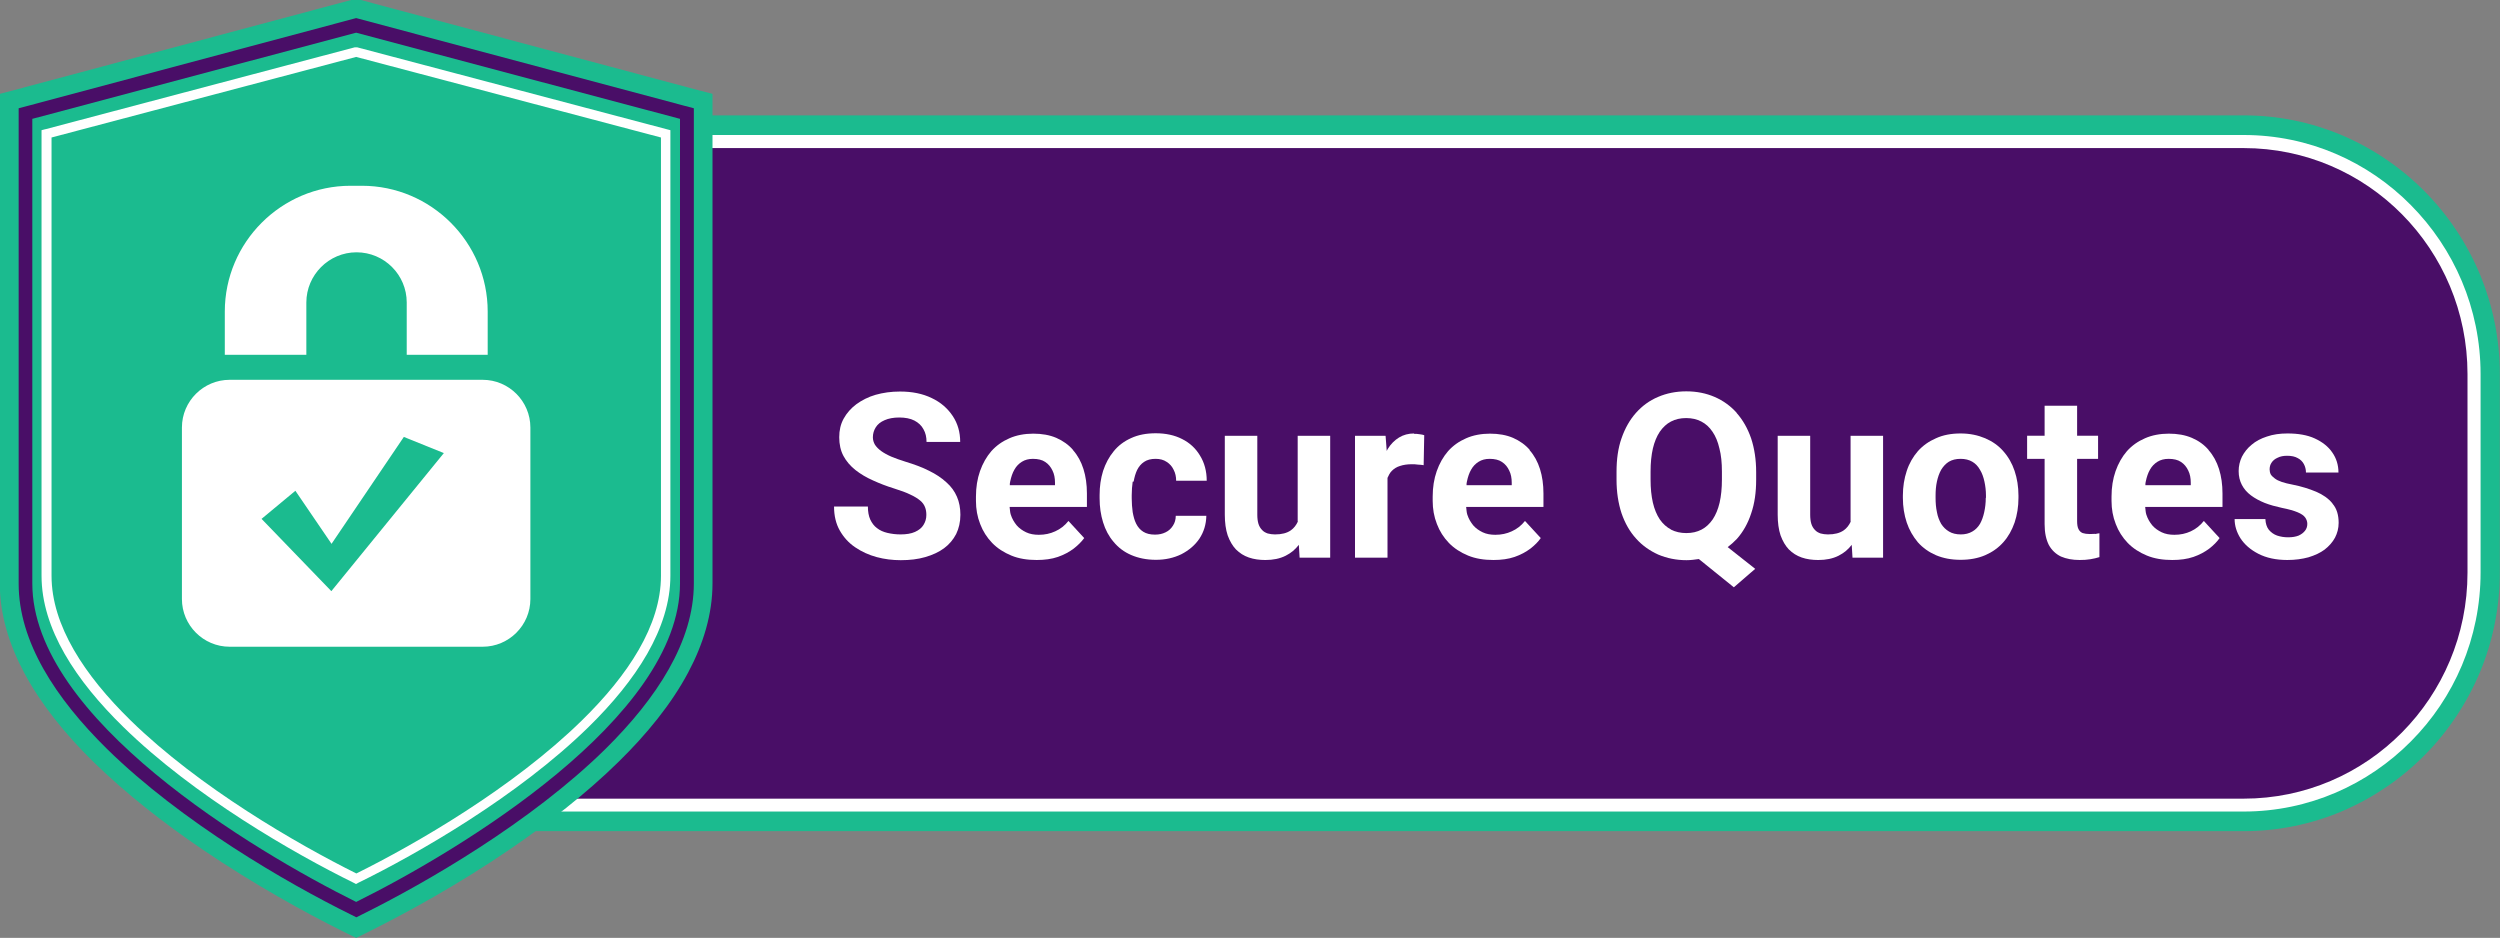 <?xml version="1.0" encoding="UTF-8"?><svg id="Layer_2" xmlns="http://www.w3.org/2000/svg" viewBox="0 0 130 48.77"><rect x="0" y="0" width="130" height="48.77" fill="#808080" stroke="none"/><defs><style>.cls-1,.cls-2{fill:#fff;}.cls-3,.cls-4{fill:#490e67;}.cls-4,.cls-5,.cls-2{fill-rule:evenodd;}.cls-5{fill:#1bbb8f;}</style></defs><g id="Layer_1-2"><g><path class="cls-5" d="m19.29,6h97.38c1.8,0,3.51.36,5.08,1.02,1.63.69,3.1,1.69,4.33,2.93,1.23,1.24,2.22,2.73,2.9,4.37.65,1.59,1.01,3.32,1.01,5.13v10.32c0,1.81-.36,3.55-1.01,5.13-.68,1.64-1.67,3.13-2.9,4.37-1.23,1.24-2.7,2.24-4.33,2.93-1.57.66-3.29,1.02-5.08,1.02H19.29c-1.8,0-3.52-.36-5.08-1.02-1.63-.69-3.1-1.69-4.33-2.93-1.23-1.24-2.22-2.73-2.9-4.37-.66-1.59-1.01-3.32-1.01-5.13v-10.32c0-1.81.36-3.55,1.01-5.13.68-1.64,1.67-3.13,2.9-4.37,1.23-1.24,2.7-2.24,4.33-2.93,1.57-.66,3.29-1.02,5.08-1.02Zm97.38,3.4H19.29c-1.34,0-2.63.27-3.79.76-1.21.51-2.32,1.26-3.24,2.19-.93.94-1.67,2.04-2.17,3.27-.49,1.18-.75,2.48-.75,3.83v10.32c0,1.35.27,2.65.75,3.83.5,1.23,1.25,2.34,2.17,3.27.93.94,2.02,1.69,3.24,2.19,1.17.49,2.45.76,3.79.76h97.38c1.34,0,2.63-.27,3.79-.76,1.21-.51,2.32-1.26,3.24-2.19.93-.94,1.67-2.04,2.17-3.27.49-1.18.75-2.48.75-3.83v-10.32c0-1.35-.27-2.65-.75-3.83-.5-1.23-1.25-2.34-2.17-3.27-.93-.94-2.02-1.69-3.24-2.19-1.17-.49-2.45-.76-3.79-.76Z"/><path class="cls-2" d="m19.29,7.02h97.38c3.39,0,6.47,1.39,8.7,3.65,2.23,2.25,3.62,5.36,3.62,8.78v10.32c0,3.42-1.38,6.53-3.62,8.78-2.23,2.25-5.31,3.65-8.7,3.65H19.29c-3.39,0-6.47-1.39-8.7-3.65-2.23-2.25-3.62-5.36-3.62-8.78v-10.32c0-3.42,1.38-6.53,3.62-8.78,2.23-2.25,5.31-3.65,8.7-3.65Zm97.38,1.36H19.29c-3.01,0-5.76,1.24-7.75,3.25-1.99,2.01-3.22,4.77-3.22,7.82v10.32c0,3.04,1.23,5.81,3.22,7.82,1.99,2.01,4.73,3.25,7.75,3.25h97.38c3.01,0,5.76-1.24,7.75-3.25,1.99-2.01,3.22-4.77,3.22-7.82v-10.32c0-3.04-1.23-5.81-3.22-7.82-1.99-2.01-4.73-3.25-7.75-3.25Z"/><path class="cls-3" d="m116.68,7.7H19.28c-6.43,0-11.64,5.26-11.64,11.75v10.33c0,6.49,5.21,11.75,11.64,11.75h97.39c6.43,0,11.64-5.26,11.64-11.75v-10.33c0-6.49-5.21-11.75-11.64-11.75Z"/><path class="cls-5" d="m18.52,3.44L3.36,7.47v22.87c0,1.05.34,2.11.92,3.17.69,1.27,1.73,2.52,2.94,3.71,1.51,1.49,3.29,2.87,5.08,4.1,2.22,1.52,4.45,2.79,6.2,3.69,1.75-.9,3.98-2.17,6.19-3.68,1.8-1.23,3.58-2.62,5.09-4.1,1.22-1.2,2.26-2.46,2.95-3.72.58-1.06.92-2.13.92-3.17V7.47l-15.16-4.02h.01ZM1.24,4.55L18.26,0h.5l17.03,4.55.53.14.73.19v25.46c0,1.58-.47,3.14-1.27,4.64-.87,1.63-2.14,3.19-3.62,4.64-1.69,1.66-3.69,3.21-5.67,4.56-2.67,1.82-5.32,3.27-7.22,4.22l-.32.16-.43.21-.43-.21-.32-.16c-1.91-.95-4.56-2.41-7.23-4.22-1.99-1.35-3.98-2.9-5.67-4.55-1.48-1.45-2.74-3.01-3.61-4.64-.8-1.5-1.27-3.06-1.27-4.64V4.88l.73-.19.53-.14h-.01Z"/><path class="cls-4" d="m18.52,2.44L2.39,6.72v23.62c0,2.59,1.74,5.2,4.16,7.58,3.62,3.56,8.74,6.56,11.97,8.19,3.22-1.62,8.34-4.62,11.96-8.19,2.42-2.38,4.17-5,4.17-7.58V6.72L18.52,2.44ZM1.5,5.49L18.52.94l17.03,4.55.53.14v24.71c0,3.02-1.93,5.97-4.59,8.6-3.88,3.82-9.37,6.98-12.64,8.6l-.32.16-.32-.16c-3.28-1.62-8.77-4.79-12.65-8.6-2.67-2.63-4.59-5.57-4.59-8.59V5.63l.53-.14h0Z"/><path class="cls-5" d="m18.52,1.7L1.68,6.18v24.16c0,7,11.44,13.88,16.84,16.56,5.39-2.67,16.84-9.57,16.84-16.56V6.18L18.52,1.7Z"/><path class="cls-2" d="m18.52,2.96L2.68,7.15v22.79c0,2.59,1.72,5.18,4.11,7.52,3.58,3.5,8.65,6.42,11.74,7.96,3.09-1.53,8.16-4.46,11.73-7.96,2.39-2.34,4.11-4.93,4.11-7.52V7.15l-15.85-4.19h0ZM2.36,6.72L18.45,2.46h.12l16.1,4.26.19.05v23.17c0,2.74-1.79,5.45-4.26,7.87-3.67,3.59-8.87,6.58-11.98,8.1l-.11.06-.11-.06c-3.11-1.53-8.31-4.51-11.98-8.1-2.48-2.42-4.26-5.12-4.26-7.87V6.77l.19-.05h0Z"/><path class="cls-2" d="m25.36,18.45v-2.25c0-3.6-2.94-6.54-6.54-6.54h-.59c-3.6,0-6.54,2.94-6.54,6.54v2.25h4.24v-2.72c0-1.43,1.17-2.61,2.61-2.61s2.61,1.17,2.61,2.61v2.72h4.24-.01Zm-11.77,8.54l1.77-1.47,1.88,2.76,3.76-5.56,2.08.84-5.85,7.18-3.63-3.76Zm-1.65-7.24c-1.36,0-2.48,1.11-2.48,2.48v8.92c0,1.36,1.11,2.48,2.48,2.48h13.16c1.36,0,2.48-1.11,2.48-2.48v-8.92c0-1.36-1.11-2.48-2.48-2.48h-13.16Z"/><g><path class="cls-1" d="m67.49,27.12c-.09.19-.2.34-.37.46-.2.14-.47.21-.82.21-.14,0-.26-.02-.38-.05-.11-.04-.21-.09-.29-.18-.08-.08-.15-.19-.19-.32-.04-.13-.06-.29-.06-.47v-4.11h-1.69v4.1c0,.42.05.78.15,1.08.11.3.25.54.43.73.19.19.41.33.67.42.26.09.55.13.86.13.4,0,.75-.07,1.05-.22.28-.14.51-.33.69-.57l.04.67h1.59v-6.34h-1.69v4.45Z"/><path class="cls-1" d="m58.95,25.04c.04-.23.1-.43.18-.6.09-.18.21-.32.36-.42.16-.11.36-.16.6-.16.23,0,.42.05.58.16.16.1.28.24.36.41.09.17.13.36.13.57h1.59c0-.5-.12-.94-.35-1.31-.22-.37-.53-.66-.93-.86-.39-.2-.85-.3-1.37-.3-.49,0-.91.08-1.28.25-.36.16-.67.39-.91.69-.24.29-.42.63-.55,1.02-.12.39-.18.8-.18,1.25v.17c0,.45.06.86.18,1.25.12.39.3.73.55,1.02.24.29.54.52.91.68.37.16.8.25,1.29.25s.93-.1,1.32-.29c.39-.2.71-.47.94-.81.23-.35.35-.74.36-1.19h-1.59c0,.2-.05.37-.15.52-.09.14-.21.26-.38.34-.16.08-.34.12-.55.12-.25,0-.45-.05-.61-.15-.16-.1-.28-.24-.37-.42-.09-.18-.14-.38-.18-.6-.03-.23-.05-.46-.05-.71v-.17c0-.25.02-.48.05-.7Z"/><path class="cls-1" d="m55.8,23.4c-.23-.27-.53-.48-.87-.63-.35-.15-.75-.22-1.2-.22s-.88.08-1.24.24c-.37.16-.68.38-.94.67-.25.29-.45.64-.59,1.04-.14.4-.21.84-.21,1.32v.23c0,.42.07.82.22,1.2.14.37.35.7.62.98.27.28.61.5,1,.66.39.16.83.23,1.32.23.41,0,.78-.05,1.1-.16.32-.11.59-.26.82-.43.23-.18.41-.36.55-.55l-.82-.89c-.19.24-.42.42-.69.54-.26.12-.54.18-.85.18-.25,0-.47-.04-.66-.13-.19-.09-.36-.21-.49-.36-.13-.16-.24-.34-.31-.56-.04-.12-.04-.26-.06-.4h4.02v-.7c0-.46-.06-.89-.18-1.27-.12-.38-.3-.71-.54-.98Zm-.94,1.83h-2.35c0-.06,0-.13.02-.19.05-.24.12-.45.22-.62.1-.18.23-.31.39-.41.16-.1.35-.15.57-.15.26,0,.48.05.64.16.17.11.29.26.38.45.09.18.13.39.13.63v.13Z"/><path class="cls-1" d="m73.54,22.54c-.3,0-.56.07-.79.21-.23.14-.43.34-.59.6-.02.03-.03.07-.05.1l-.06-.79h-1.59v6.34h1.69v-4.15c.06-.13.12-.26.22-.36.12-.12.26-.21.43-.26.18-.06.38-.09.62-.09.09,0,.2,0,.31.02.12,0,.22.02.3.03l.03-1.56c-.06-.02-.14-.04-.24-.05-.1-.02-.19-.02-.29-.02Z"/><path class="cls-1" d="m49.2,25.07c-.24-.22-.54-.42-.89-.59-.35-.18-.76-.33-1.22-.47-.28-.09-.52-.17-.73-.26-.21-.09-.39-.19-.53-.29-.14-.1-.25-.21-.33-.33-.07-.12-.11-.25-.11-.39,0-.19.05-.36.15-.52.1-.16.25-.28.46-.37.2-.09.46-.14.76-.14s.58.05.79.16c.21.11.37.26.47.45.11.19.16.41.16.66h1.75c0-.51-.13-.96-.39-1.35-.26-.39-.62-.71-1.09-.93-.47-.23-1.02-.34-1.65-.34-.46,0-.88.06-1.27.17-.38.11-.71.28-1,.49-.28.21-.5.46-.66.75-.16.29-.23.61-.23.97s.07.69.22.97c.15.28.36.52.62.73.27.21.57.39.91.54.35.16.71.3,1.1.42.35.11.63.21.85.32.22.1.39.21.51.31.12.1.2.21.25.34.05.12.07.26.07.41,0,.19-.05.36-.15.52-.09.15-.24.27-.44.36-.2.09-.45.13-.75.13-.25,0-.48-.03-.69-.08-.21-.05-.39-.13-.54-.25-.15-.11-.26-.26-.35-.45-.08-.18-.12-.41-.12-.67h-1.76c0,.48.1.9.3,1.25.2.35.46.64.8.87.34.23.71.4,1.12.51.41.11.83.16,1.25.16.47,0,.89-.05,1.27-.16.38-.11.71-.26.98-.46.27-.2.48-.45.63-.74.14-.29.22-.62.22-1,0-.35-.06-.67-.18-.94-.12-.28-.3-.53-.54-.74Z"/><path class="cls-1" d="m79.55,23.4c-.23-.27-.53-.48-.87-.63-.35-.15-.75-.22-1.2-.22s-.88.08-1.24.24c-.37.16-.68.38-.94.67-.25.29-.45.64-.59,1.04-.14.4-.21.84-.21,1.32v.23c0,.42.07.82.22,1.2.14.37.35.7.62.98.27.28.61.5,1,.66.39.16.83.23,1.32.23.41,0,.78-.05,1.1-.16.32-.11.59-.26.82-.43.23-.18.41-.36.54-.55l-.82-.89c-.19.24-.42.42-.69.54-.26.12-.54.18-.85.18-.25,0-.47-.04-.66-.13-.19-.09-.36-.21-.49-.36-.13-.16-.24-.34-.31-.56-.04-.12-.04-.26-.06-.4h4.02v-.7c0-.46-.06-.89-.18-1.27-.12-.38-.3-.71-.54-.98Zm-.94,1.83h-2.35c0-.06,0-.13.02-.19.05-.24.12-.45.22-.62.1-.18.23-.31.39-.41.16-.1.35-.15.57-.15.26,0,.48.05.64.16.17.11.29.26.38.45.09.18.13.39.13.63v.13Z"/><path class="cls-1" d="m96.24,27.12c-.09.19-.2.34-.37.46-.2.14-.47.21-.82.21-.14,0-.26-.02-.38-.05-.11-.04-.21-.09-.29-.18-.08-.08-.15-.19-.19-.32-.04-.13-.06-.29-.06-.47v-4.11h-1.69v4.1c0,.42.05.78.15,1.08.11.3.25.54.43.73.19.19.41.33.67.42.26.09.55.13.86.13.4,0,.75-.07,1.05-.22.28-.14.51-.33.69-.57l.04.67h1.59v-6.34h-1.69v4.46Z"/><path class="cls-1" d="m90.31,21.47c-.32-.36-.71-.64-1.15-.83-.44-.19-.93-.29-1.47-.29s-1.03.1-1.47.29c-.45.19-.83.47-1.15.83-.32.36-.57.8-.75,1.32-.18.51-.26,1.09-.26,1.75v.4c0,.65.09,1.23.26,1.75.18.52.43.96.76,1.32.32.36.71.63,1.15.83.45.19.94.29,1.47.29.22,0,.43-.03.64-.06l1.82,1.47,1.11-.96-1.43-1.13c.17-.13.33-.27.48-.43.32-.36.57-.8.74-1.32.18-.52.26-1.1.26-1.75v-.4c0-.65-.09-1.23-.26-1.75-.18-.52-.43-.96-.75-1.32Zm-3.41,6.07c-.23-.12-.43-.3-.59-.53-.16-.24-.28-.53-.36-.87-.08-.35-.12-.75-.12-1.2v-.42c0-.45.04-.85.12-1.2.08-.34.2-.63.36-.87.16-.23.35-.41.58-.53.23-.12.49-.18.79-.18s.56.06.79.18c.23.12.42.29.58.53.16.23.28.52.36.87.09.34.13.74.13,1.2v.42c0,.45-.04.85-.12,1.2-.08.34-.2.63-.36.87-.16.23-.35.41-.58.53-.23.12-.49.18-.79.18s-.56-.06-.8-.18Z"/><path class="cls-1" d="m104.17,23.46c-.25-.29-.57-.51-.94-.67-.38-.16-.8-.25-1.28-.25s-.91.08-1.28.25c-.37.16-.68.38-.94.67-.25.29-.45.63-.58,1.03-.13.39-.2.82-.2,1.28v.12c0,.46.07.89.2,1.28.13.39.33.73.58,1.03.26.29.57.51.94.67.38.16.8.24,1.28.24s.91-.08,1.28-.24c.37-.16.68-.38.94-.67.26-.29.45-.63.59-1.03.13-.39.2-.82.2-1.28v-.12c0-.46-.07-.89-.2-1.28-.13-.39-.33-.74-.59-1.03Zm-.91,2.43c0,.27-.03.51-.08.74-.05.23-.12.43-.22.61-.1.17-.24.31-.4.4-.17.1-.37.15-.6.15s-.45-.05-.61-.15c-.17-.1-.3-.23-.41-.4-.1-.18-.18-.38-.22-.61-.05-.23-.07-.48-.07-.74v-.12c0-.26.02-.5.07-.73.05-.23.12-.43.22-.61.11-.18.24-.32.4-.42.17-.1.37-.15.61-.15s.44.05.61.15c.17.1.3.24.4.42.11.18.18.38.23.61.05.23.08.47.08.73v.12Z"/><path class="cls-1" d="m121.29,26.18c-.21-.26-.5-.46-.85-.61-.36-.15-.77-.28-1.23-.37-.22-.04-.41-.09-.56-.14-.15-.05-.27-.11-.36-.18s-.16-.13-.21-.21c-.04-.08-.06-.17-.06-.26,0-.13.03-.25.1-.35.07-.11.18-.2.32-.26.14-.07.3-.1.49-.1.23,0,.41.04.55.12.14.07.25.18.32.31.07.13.11.28.11.44h1.69c0-.39-.11-.74-.32-1.04-.21-.31-.52-.55-.91-.73-.39-.18-.87-.26-1.42-.26-.4,0-.75.05-1.07.16-.31.1-.58.24-.8.43-.22.18-.38.39-.5.62-.11.23-.17.48-.17.75s.06.51.17.72c.11.21.27.39.47.54.2.15.44.28.71.39.28.11.58.19.9.26.36.07.63.15.82.23.19.08.32.17.39.27.07.1.11.21.11.33,0,.14-.04.26-.12.36-.08.1-.18.18-.33.25-.15.06-.33.09-.55.09-.2,0-.39-.03-.57-.09-.17-.06-.31-.16-.43-.3-.11-.14-.17-.33-.18-.56h-1.6c0,.34.1.68.31,1.01.21.32.52.59.93.8.41.21.91.32,1.5.32.41,0,.77-.05,1.1-.14.33-.1.61-.23.84-.4.23-.18.41-.38.54-.62.12-.23.19-.49.19-.77,0-.41-.1-.75-.32-1Z"/><path class="cls-1" d="m114.85,23.4c-.23-.27-.52-.48-.87-.63-.35-.15-.75-.22-1.2-.22s-.88.08-1.24.24c-.37.16-.68.38-.94.67-.25.29-.45.64-.59,1.04-.14.4-.21.84-.21,1.32v.23c0,.42.07.82.22,1.2.14.37.35.7.62.98.27.28.61.5,1,.66.39.16.83.23,1.32.23.41,0,.78-.05,1.1-.16.32-.11.59-.26.82-.43.23-.18.41-.36.54-.55l-.82-.89c-.19.24-.42.42-.68.54-.26.12-.54.18-.85.18-.25,0-.47-.04-.66-.13-.19-.09-.36-.21-.49-.36-.13-.16-.24-.34-.31-.56-.04-.12-.04-.26-.06-.4h4.02v-.7c0-.46-.06-.89-.18-1.27-.12-.38-.3-.71-.54-.98Zm-.94,1.83h-2.35c0-.06,0-.13.02-.19.05-.24.12-.45.22-.62.1-.18.23-.31.39-.41.16-.1.35-.15.58-.15.26,0,.48.05.64.16.17.11.29.26.38.45.09.18.13.39.13.63v.13Z"/><path class="cls-1" d="m108.95,27.76c-.08,0-.18.01-.28.01-.15,0-.27-.02-.37-.05-.1-.04-.17-.11-.22-.21-.05-.1-.07-.24-.07-.42v-3.23h1.09v-1.2h-1.09v-1.56h-1.69v1.56h-.91v1.2h.91v3.4c0,.45.08.8.22,1.08.15.27.36.47.63.6.28.12.6.18.97.18.2,0,.39-.01.56-.04.17-.03.32-.06.47-.11v-1.24c-.07.01-.14.02-.22.04Z"/></g></g></g></svg>